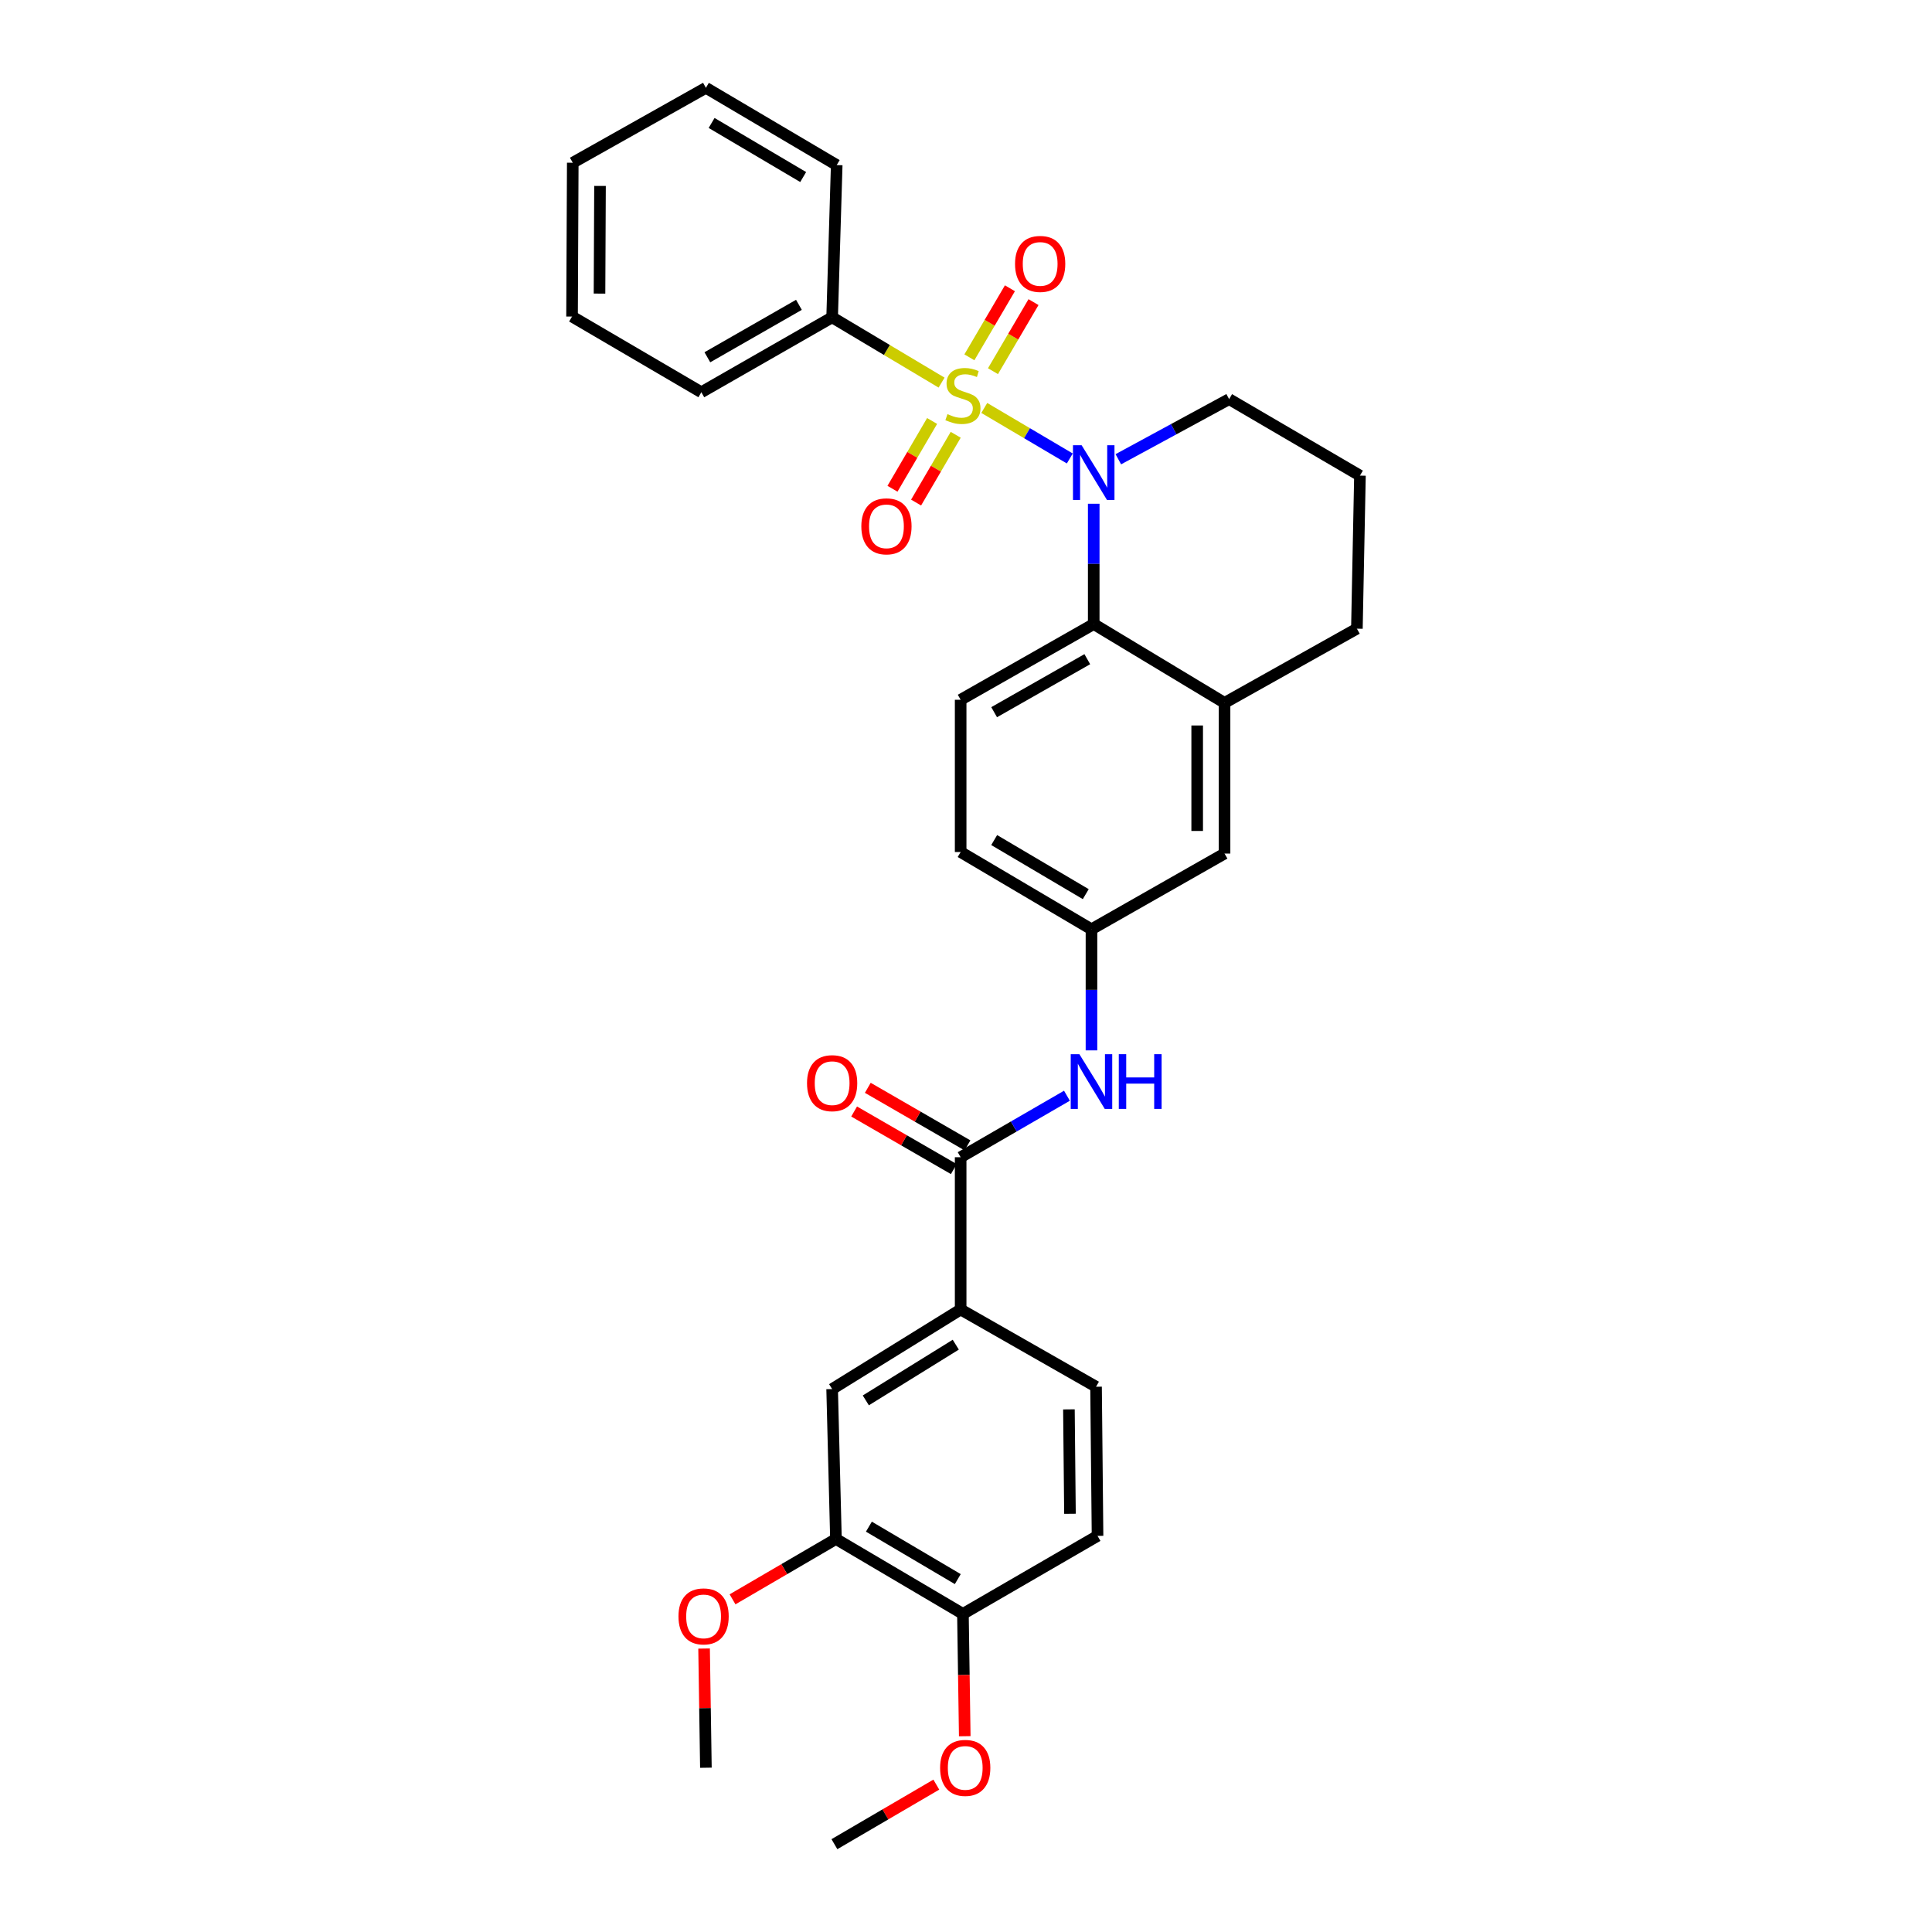 <?xml version='1.0' encoding='iso-8859-1'?>
<svg version='1.1' baseProfile='full'
              xmlns='http://www.w3.org/2000/svg'
                      xmlns:rdkit='http://www.rdkit.org/xml'
                      xmlns:xlink='http://www.w3.org/1999/xlink'
                  xml:space='preserve'
width='1000px' height='1000px' viewBox='0 0 1000 1000'>
<!-- END OF HEADER -->
<rect style='opacity:1.0;fill:#FFFFFF;stroke:none' width='1000' height='1000' x='0' y='0'> </rect>
<path class='bond-0' d='M 509.457,211.155 L 531.591,224.23' style='fill:none;fill-rule:evenodd;stroke:#CCCC00;stroke-width:6px;stroke-linecap:butt;stroke-linejoin:miter;stroke-opacity:1' />
<path class='bond-0' d='M 531.591,224.23 L 553.725,237.304' style='fill:none;fill-rule:evenodd;stroke:#0000FF;stroke-width:6px;stroke-linecap:butt;stroke-linejoin:miter;stroke-opacity:1' />
<path class='bond-6' d='M 513.962,192.12 L 524.452,174.247' style='fill:none;fill-rule:evenodd;stroke:#CCCC00;stroke-width:6px;stroke-linecap:butt;stroke-linejoin:miter;stroke-opacity:1' />
<path class='bond-6' d='M 524.452,174.247 L 534.942,156.373' style='fill:none;fill-rule:evenodd;stroke:#FF0000;stroke-width:6px;stroke-linecap:butt;stroke-linejoin:miter;stroke-opacity:1' />
<path class='bond-6' d='M 501.752,184.953 L 512.242,167.08' style='fill:none;fill-rule:evenodd;stroke:#CCCC00;stroke-width:6px;stroke-linecap:butt;stroke-linejoin:miter;stroke-opacity:1' />
<path class='bond-6' d='M 512.242,167.08 L 522.731,149.207' style='fill:none;fill-rule:evenodd;stroke:#FF0000;stroke-width:6px;stroke-linecap:butt;stroke-linejoin:miter;stroke-opacity:1' />
<path class='bond-7' d='M 482.454,217.899 L 472.2,235.439' style='fill:none;fill-rule:evenodd;stroke:#CCCC00;stroke-width:6px;stroke-linecap:butt;stroke-linejoin:miter;stroke-opacity:1' />
<path class='bond-7' d='M 472.2,235.439 L 461.945,252.98' style='fill:none;fill-rule:evenodd;stroke:#FF0000;stroke-width:6px;stroke-linecap:butt;stroke-linejoin:miter;stroke-opacity:1' />
<path class='bond-7' d='M 494.677,225.045 L 484.422,242.585' style='fill:none;fill-rule:evenodd;stroke:#CCCC00;stroke-width:6px;stroke-linecap:butt;stroke-linejoin:miter;stroke-opacity:1' />
<path class='bond-7' d='M 484.422,242.585 L 474.168,260.125' style='fill:none;fill-rule:evenodd;stroke:#FF0000;stroke-width:6px;stroke-linecap:butt;stroke-linejoin:miter;stroke-opacity:1' />
<path class='bond-8' d='M 487.36,198.039 L 459.036,181.144' style='fill:none;fill-rule:evenodd;stroke:#CCCC00;stroke-width:6px;stroke-linecap:butt;stroke-linejoin:miter;stroke-opacity:1' />
<path class='bond-8' d='M 459.036,181.144 L 430.712,164.249' style='fill:none;fill-rule:evenodd;stroke:#000000;stroke-width:6px;stroke-linecap:butt;stroke-linejoin:miter;stroke-opacity:1' />
<path class='bond-1' d='M 566.11,260.739 L 566.11,291.874' style='fill:none;fill-rule:evenodd;stroke:#0000FF;stroke-width:6px;stroke-linecap:butt;stroke-linejoin:miter;stroke-opacity:1' />
<path class='bond-1' d='M 566.11,291.874 L 566.11,323.008' style='fill:none;fill-rule:evenodd;stroke:#000000;stroke-width:6px;stroke-linecap:butt;stroke-linejoin:miter;stroke-opacity:1' />
<path class='bond-18' d='M 578.844,237.71 L 607.518,222.15' style='fill:none;fill-rule:evenodd;stroke:#0000FF;stroke-width:6px;stroke-linecap:butt;stroke-linejoin:miter;stroke-opacity:1' />
<path class='bond-18' d='M 607.518,222.15 L 636.193,206.589' style='fill:none;fill-rule:evenodd;stroke:#000000;stroke-width:6px;stroke-linecap:butt;stroke-linejoin:miter;stroke-opacity:1' />
<path class='bond-3' d='M 566.11,323.008 L 633.818,363.807' style='fill:none;fill-rule:evenodd;stroke:#000000;stroke-width:6px;stroke-linecap:butt;stroke-linejoin:miter;stroke-opacity:1' />
<path class='bond-11' d='M 566.11,323.008 L 497.231,362.202' style='fill:none;fill-rule:evenodd;stroke:#000000;stroke-width:6px;stroke-linecap:butt;stroke-linejoin:miter;stroke-opacity:1' />
<path class='bond-11' d='M 562.781,341.193 L 514.565,368.629' style='fill:none;fill-rule:evenodd;stroke:#000000;stroke-width:6px;stroke-linecap:butt;stroke-linejoin:miter;stroke-opacity:1' />
<path class='bond-2' d='M 497.231,598.981 L 524.741,583.064' style='fill:none;fill-rule:evenodd;stroke:#000000;stroke-width:6px;stroke-linecap:butt;stroke-linejoin:miter;stroke-opacity:1' />
<path class='bond-2' d='M 524.741,583.064 L 552.25,567.148' style='fill:none;fill-rule:evenodd;stroke:#0000FF;stroke-width:6px;stroke-linecap:butt;stroke-linejoin:miter;stroke-opacity:1' />
<path class='bond-5' d='M 497.231,598.981 L 497.231,677.786' style='fill:none;fill-rule:evenodd;stroke:#000000;stroke-width:6px;stroke-linecap:butt;stroke-linejoin:miter;stroke-opacity:1' />
<path class='bond-15' d='M 500.772,592.851 L 474.972,577.951' style='fill:none;fill-rule:evenodd;stroke:#000000;stroke-width:6px;stroke-linecap:butt;stroke-linejoin:miter;stroke-opacity:1' />
<path class='bond-15' d='M 474.972,577.951 L 449.173,563.052' style='fill:none;fill-rule:evenodd;stroke:#FF0000;stroke-width:6px;stroke-linecap:butt;stroke-linejoin:miter;stroke-opacity:1' />
<path class='bond-15' d='M 493.691,605.111 L 467.892,590.212' style='fill:none;fill-rule:evenodd;stroke:#000000;stroke-width:6px;stroke-linecap:butt;stroke-linejoin:miter;stroke-opacity:1' />
<path class='bond-15' d='M 467.892,590.212 L 442.092,575.312' style='fill:none;fill-rule:evenodd;stroke:#FF0000;stroke-width:6px;stroke-linecap:butt;stroke-linejoin:miter;stroke-opacity:1' />
<path class='bond-13' d='M 633.818,363.807 L 633.818,441.802' style='fill:none;fill-rule:evenodd;stroke:#000000;stroke-width:6px;stroke-linecap:butt;stroke-linejoin:miter;stroke-opacity:1' />
<path class='bond-13' d='M 619.659,375.506 L 619.659,430.103' style='fill:none;fill-rule:evenodd;stroke:#000000;stroke-width:6px;stroke-linecap:butt;stroke-linejoin:miter;stroke-opacity:1' />
<path class='bond-32' d='M 633.818,363.807 L 702.327,325.399' style='fill:none;fill-rule:evenodd;stroke:#000000;stroke-width:6px;stroke-linecap:butt;stroke-linejoin:miter;stroke-opacity:1' />
<path class='bond-4' d='M 564.946,543.672 L 564.946,512.334' style='fill:none;fill-rule:evenodd;stroke:#0000FF;stroke-width:6px;stroke-linecap:butt;stroke-linejoin:miter;stroke-opacity:1' />
<path class='bond-4' d='M 564.946,512.334 L 564.946,480.997' style='fill:none;fill-rule:evenodd;stroke:#000000;stroke-width:6px;stroke-linecap:butt;stroke-linejoin:miter;stroke-opacity:1' />
<path class='bond-9' d='M 497.231,677.786 L 430.712,718.978' style='fill:none;fill-rule:evenodd;stroke:#000000;stroke-width:6px;stroke-linecap:butt;stroke-linejoin:miter;stroke-opacity:1' />
<path class='bond-9' d='M 494.707,696.002 L 448.144,724.837' style='fill:none;fill-rule:evenodd;stroke:#000000;stroke-width:6px;stroke-linecap:butt;stroke-linejoin:miter;stroke-opacity:1' />
<path class='bond-16' d='M 497.231,677.786 L 567.314,717.767' style='fill:none;fill-rule:evenodd;stroke:#000000;stroke-width:6px;stroke-linecap:butt;stroke-linejoin:miter;stroke-opacity:1' />
<path class='bond-24' d='M 430.712,164.249 L 363.013,203.026' style='fill:none;fill-rule:evenodd;stroke:#000000;stroke-width:6px;stroke-linecap:butt;stroke-linejoin:miter;stroke-opacity:1' />
<path class='bond-24' d='M 413.52,157.78 L 366.131,184.924' style='fill:none;fill-rule:evenodd;stroke:#000000;stroke-width:6px;stroke-linecap:butt;stroke-linejoin:miter;stroke-opacity:1' />
<path class='bond-25' d='M 430.712,164.249 L 433.079,85.443' style='fill:none;fill-rule:evenodd;stroke:#000000;stroke-width:6px;stroke-linecap:butt;stroke-linejoin:miter;stroke-opacity:1' />
<path class='bond-10' d='M 430.712,718.978 L 432.686,796.573' style='fill:none;fill-rule:evenodd;stroke:#000000;stroke-width:6px;stroke-linecap:butt;stroke-linejoin:miter;stroke-opacity:1' />
<path class='bond-20' d='M 432.686,796.573 L 405.923,812.194' style='fill:none;fill-rule:evenodd;stroke:#000000;stroke-width:6px;stroke-linecap:butt;stroke-linejoin:miter;stroke-opacity:1' />
<path class='bond-20' d='M 405.923,812.194 L 379.16,827.816' style='fill:none;fill-rule:evenodd;stroke:#FF0000;stroke-width:6px;stroke-linecap:butt;stroke-linejoin:miter;stroke-opacity:1' />
<path class='bond-34' d='M 432.686,796.573 L 498.411,835.35' style='fill:none;fill-rule:evenodd;stroke:#000000;stroke-width:6px;stroke-linecap:butt;stroke-linejoin:miter;stroke-opacity:1' />
<path class='bond-34' d='M 449.739,790.195 L 495.747,817.34' style='fill:none;fill-rule:evenodd;stroke:#000000;stroke-width:6px;stroke-linecap:butt;stroke-linejoin:miter;stroke-opacity:1' />
<path class='bond-19' d='M 497.231,362.202 L 497.231,441.008' style='fill:none;fill-rule:evenodd;stroke:#000000;stroke-width:6px;stroke-linecap:butt;stroke-linejoin:miter;stroke-opacity:1' />
<path class='bond-12' d='M 564.946,480.997 L 497.231,441.008' style='fill:none;fill-rule:evenodd;stroke:#000000;stroke-width:6px;stroke-linecap:butt;stroke-linejoin:miter;stroke-opacity:1' />
<path class='bond-12' d='M 561.988,462.807 L 514.588,434.815' style='fill:none;fill-rule:evenodd;stroke:#000000;stroke-width:6px;stroke-linecap:butt;stroke-linejoin:miter;stroke-opacity:1' />
<path class='bond-33' d='M 564.946,480.997 L 633.818,441.802' style='fill:none;fill-rule:evenodd;stroke:#000000;stroke-width:6px;stroke-linecap:butt;stroke-linejoin:miter;stroke-opacity:1' />
<path class='bond-14' d='M 498.411,835.35 L 568.085,794.968' style='fill:none;fill-rule:evenodd;stroke:#000000;stroke-width:6px;stroke-linecap:butt;stroke-linejoin:miter;stroke-opacity:1' />
<path class='bond-21' d='M 498.411,835.35 L 498.883,867.006' style='fill:none;fill-rule:evenodd;stroke:#000000;stroke-width:6px;stroke-linecap:butt;stroke-linejoin:miter;stroke-opacity:1' />
<path class='bond-21' d='M 498.883,867.006 L 499.356,898.663' style='fill:none;fill-rule:evenodd;stroke:#FF0000;stroke-width:6px;stroke-linecap:butt;stroke-linejoin:miter;stroke-opacity:1' />
<path class='bond-17' d='M 567.314,717.767 L 568.085,794.968' style='fill:none;fill-rule:evenodd;stroke:#000000;stroke-width:6px;stroke-linecap:butt;stroke-linejoin:miter;stroke-opacity:1' />
<path class='bond-17' d='M 553.272,729.489 L 553.812,783.529' style='fill:none;fill-rule:evenodd;stroke:#000000;stroke-width:6px;stroke-linecap:butt;stroke-linejoin:miter;stroke-opacity:1' />
<path class='bond-23' d='M 636.193,206.589 L 703.908,246.177' style='fill:none;fill-rule:evenodd;stroke:#000000;stroke-width:6px;stroke-linecap:butt;stroke-linejoin:miter;stroke-opacity:1' />
<path class='bond-26' d='M 364.432,853.282 L 364.902,884.128' style='fill:none;fill-rule:evenodd;stroke:#FF0000;stroke-width:6px;stroke-linecap:butt;stroke-linejoin:miter;stroke-opacity:1' />
<path class='bond-26' d='M 364.902,884.128 L 365.372,914.974' style='fill:none;fill-rule:evenodd;stroke:#000000;stroke-width:6px;stroke-linecap:butt;stroke-linejoin:miter;stroke-opacity:1' />
<path class='bond-27' d='M 484.638,923.717 L 458.265,939.131' style='fill:none;fill-rule:evenodd;stroke:#FF0000;stroke-width:6px;stroke-linecap:butt;stroke-linejoin:miter;stroke-opacity:1' />
<path class='bond-27' d='M 458.265,939.131 L 431.892,954.545' style='fill:none;fill-rule:evenodd;stroke:#000000;stroke-width:6px;stroke-linecap:butt;stroke-linejoin:miter;stroke-opacity:1' />
<path class='bond-22' d='M 702.327,325.399 L 703.908,246.177' style='fill:none;fill-rule:evenodd;stroke:#000000;stroke-width:6px;stroke-linecap:butt;stroke-linejoin:miter;stroke-opacity:1' />
<path class='bond-29' d='M 363.013,203.026 L 296.092,163.84' style='fill:none;fill-rule:evenodd;stroke:#000000;stroke-width:6px;stroke-linecap:butt;stroke-linejoin:miter;stroke-opacity:1' />
<path class='bond-28' d='M 433.079,85.443 L 365.372,45.455' style='fill:none;fill-rule:evenodd;stroke:#000000;stroke-width:6px;stroke-linecap:butt;stroke-linejoin:miter;stroke-opacity:1' />
<path class='bond-28' d='M 415.723,91.636 L 368.328,63.644' style='fill:none;fill-rule:evenodd;stroke:#000000;stroke-width:6px;stroke-linecap:butt;stroke-linejoin:miter;stroke-opacity:1' />
<path class='bond-30' d='M 365.372,45.455 L 296.462,84.232' style='fill:none;fill-rule:evenodd;stroke:#000000;stroke-width:6px;stroke-linecap:butt;stroke-linejoin:miter;stroke-opacity:1' />
<path class='bond-31' d='M 296.092,163.84 L 296.462,84.232' style='fill:none;fill-rule:evenodd;stroke:#000000;stroke-width:6px;stroke-linecap:butt;stroke-linejoin:miter;stroke-opacity:1' />
<path class='bond-31' d='M 310.305,151.964 L 310.564,96.239' style='fill:none;fill-rule:evenodd;stroke:#000000;stroke-width:6px;stroke-linecap:butt;stroke-linejoin:miter;stroke-opacity:1' />
<path  class='atom-0' d='M 490.411 214.351
Q 490.731 214.471, 492.051 215.031
Q 493.371 215.591, 494.811 215.951
Q 496.291 216.271, 497.731 216.271
Q 500.411 216.271, 501.971 214.991
Q 503.531 213.671, 503.531 211.391
Q 503.531 209.831, 502.731 208.871
Q 501.971 207.911, 500.771 207.391
Q 499.571 206.871, 497.571 206.271
Q 495.051 205.511, 493.531 204.791
Q 492.051 204.071, 490.971 202.551
Q 489.931 201.031, 489.931 198.471
Q 489.931 194.911, 492.331 192.711
Q 494.771 190.511, 499.571 190.511
Q 502.851 190.511, 506.571 192.071
L 505.651 195.151
Q 502.251 193.751, 499.691 193.751
Q 496.931 193.751, 495.411 194.911
Q 493.891 196.031, 493.931 197.991
Q 493.931 199.511, 494.691 200.431
Q 495.491 201.351, 496.611 201.871
Q 497.771 202.391, 499.691 202.991
Q 502.251 203.791, 503.771 204.591
Q 505.291 205.391, 506.371 207.031
Q 507.491 208.631, 507.491 211.391
Q 507.491 215.311, 504.851 217.431
Q 502.251 219.511, 497.891 219.511
Q 495.371 219.511, 493.451 218.951
Q 491.571 218.431, 489.331 217.511
L 490.411 214.351
' fill='#CCCC00'/>
<path  class='atom-1' d='M 559.85 230.46
L 569.13 245.46
Q 570.05 246.94, 571.53 249.62
Q 573.01 252.3, 573.09 252.46
L 573.09 230.46
L 576.85 230.46
L 576.85 258.78
L 572.97 258.78
L 563.01 242.38
Q 561.85 240.46, 560.61 238.26
Q 559.41 236.06, 559.05 235.38
L 559.05 258.78
L 555.37 258.78
L 555.37 230.46
L 559.85 230.46
' fill='#0000FF'/>
<path  class='atom-5' d='M 558.686 545.642
L 567.966 560.642
Q 568.886 562.122, 570.366 564.802
Q 571.846 567.482, 571.926 567.642
L 571.926 545.642
L 575.686 545.642
L 575.686 573.962
L 571.806 573.962
L 561.846 557.562
Q 560.686 555.642, 559.446 553.442
Q 558.246 551.242, 557.886 550.562
L 557.886 573.962
L 554.206 573.962
L 554.206 545.642
L 558.686 545.642
' fill='#0000FF'/>
<path  class='atom-5' d='M 579.086 545.642
L 582.926 545.642
L 582.926 557.682
L 597.406 557.682
L 597.406 545.642
L 601.246 545.642
L 601.246 573.962
L 597.406 573.962
L 597.406 560.882
L 582.926 560.882
L 582.926 573.962
L 579.086 573.962
L 579.086 545.642
' fill='#0000FF'/>
<path  class='atom-7' d='M 525.384 136.603
Q 525.384 129.803, 528.744 126.003
Q 532.104 122.203, 538.384 122.203
Q 544.664 122.203, 548.024 126.003
Q 551.384 129.803, 551.384 136.603
Q 551.384 143.483, 547.984 147.403
Q 544.584 151.283, 538.384 151.283
Q 532.144 151.283, 528.744 147.403
Q 525.384 143.523, 525.384 136.603
M 538.384 148.083
Q 542.704 148.083, 545.024 145.203
Q 547.384 142.283, 547.384 136.603
Q 547.384 131.043, 545.024 128.243
Q 542.704 125.403, 538.384 125.403
Q 534.064 125.403, 531.704 128.203
Q 529.384 131.003, 529.384 136.603
Q 529.384 142.323, 531.704 145.203
Q 534.064 148.083, 538.384 148.083
' fill='#FF0000'/>
<path  class='atom-8' d='M 445.824 272.426
Q 445.824 265.626, 449.184 261.826
Q 452.544 258.026, 458.824 258.026
Q 465.104 258.026, 468.464 261.826
Q 471.824 265.626, 471.824 272.426
Q 471.824 279.306, 468.424 283.226
Q 465.024 287.106, 458.824 287.106
Q 452.584 287.106, 449.184 283.226
Q 445.824 279.346, 445.824 272.426
M 458.824 283.906
Q 463.144 283.906, 465.464 281.026
Q 467.824 278.106, 467.824 272.426
Q 467.824 266.866, 465.464 264.066
Q 463.144 261.226, 458.824 261.226
Q 454.504 261.226, 452.144 264.026
Q 449.824 266.826, 449.824 272.426
Q 449.824 278.146, 452.144 281.026
Q 454.504 283.906, 458.824 283.906
' fill='#FF0000'/>
<path  class='atom-16' d='M 417.712 560.645
Q 417.712 553.845, 421.072 550.045
Q 424.432 546.245, 430.712 546.245
Q 436.992 546.245, 440.352 550.045
Q 443.712 553.845, 443.712 560.645
Q 443.712 567.525, 440.312 571.445
Q 436.912 575.325, 430.712 575.325
Q 424.472 575.325, 421.072 571.445
Q 417.712 567.565, 417.712 560.645
M 430.712 572.125
Q 435.032 572.125, 437.352 569.245
Q 439.712 566.325, 439.712 560.645
Q 439.712 555.085, 437.352 552.285
Q 435.032 549.445, 430.712 549.445
Q 426.392 549.445, 424.032 552.245
Q 421.712 555.045, 421.712 560.645
Q 421.712 566.365, 424.032 569.245
Q 426.392 572.125, 430.712 572.125
' fill='#FF0000'/>
<path  class='atom-21' d='M 351.177 836.641
Q 351.177 829.841, 354.537 826.041
Q 357.897 822.241, 364.177 822.241
Q 370.457 822.241, 373.817 826.041
Q 377.177 829.841, 377.177 836.641
Q 377.177 843.521, 373.777 847.441
Q 370.377 851.321, 364.177 851.321
Q 357.937 851.321, 354.537 847.441
Q 351.177 843.561, 351.177 836.641
M 364.177 848.121
Q 368.497 848.121, 370.817 845.241
Q 373.177 842.321, 373.177 836.641
Q 373.177 831.081, 370.817 828.281
Q 368.497 825.441, 364.177 825.441
Q 359.857 825.441, 357.497 828.241
Q 355.177 831.041, 355.177 836.641
Q 355.177 842.361, 357.497 845.241
Q 359.857 848.121, 364.177 848.121
' fill='#FF0000'/>
<path  class='atom-22' d='M 486.599 915.054
Q 486.599 908.254, 489.959 904.454
Q 493.319 900.654, 499.599 900.654
Q 505.879 900.654, 509.239 904.454
Q 512.599 908.254, 512.599 915.054
Q 512.599 921.934, 509.199 925.854
Q 505.799 929.734, 499.599 929.734
Q 493.359 929.734, 489.959 925.854
Q 486.599 921.974, 486.599 915.054
M 499.599 926.534
Q 503.919 926.534, 506.239 923.654
Q 508.599 920.734, 508.599 915.054
Q 508.599 909.494, 506.239 906.694
Q 503.919 903.854, 499.599 903.854
Q 495.279 903.854, 492.919 906.654
Q 490.599 909.454, 490.599 915.054
Q 490.599 920.774, 492.919 923.654
Q 495.279 926.534, 499.599 926.534
' fill='#FF0000'/>
</svg>
